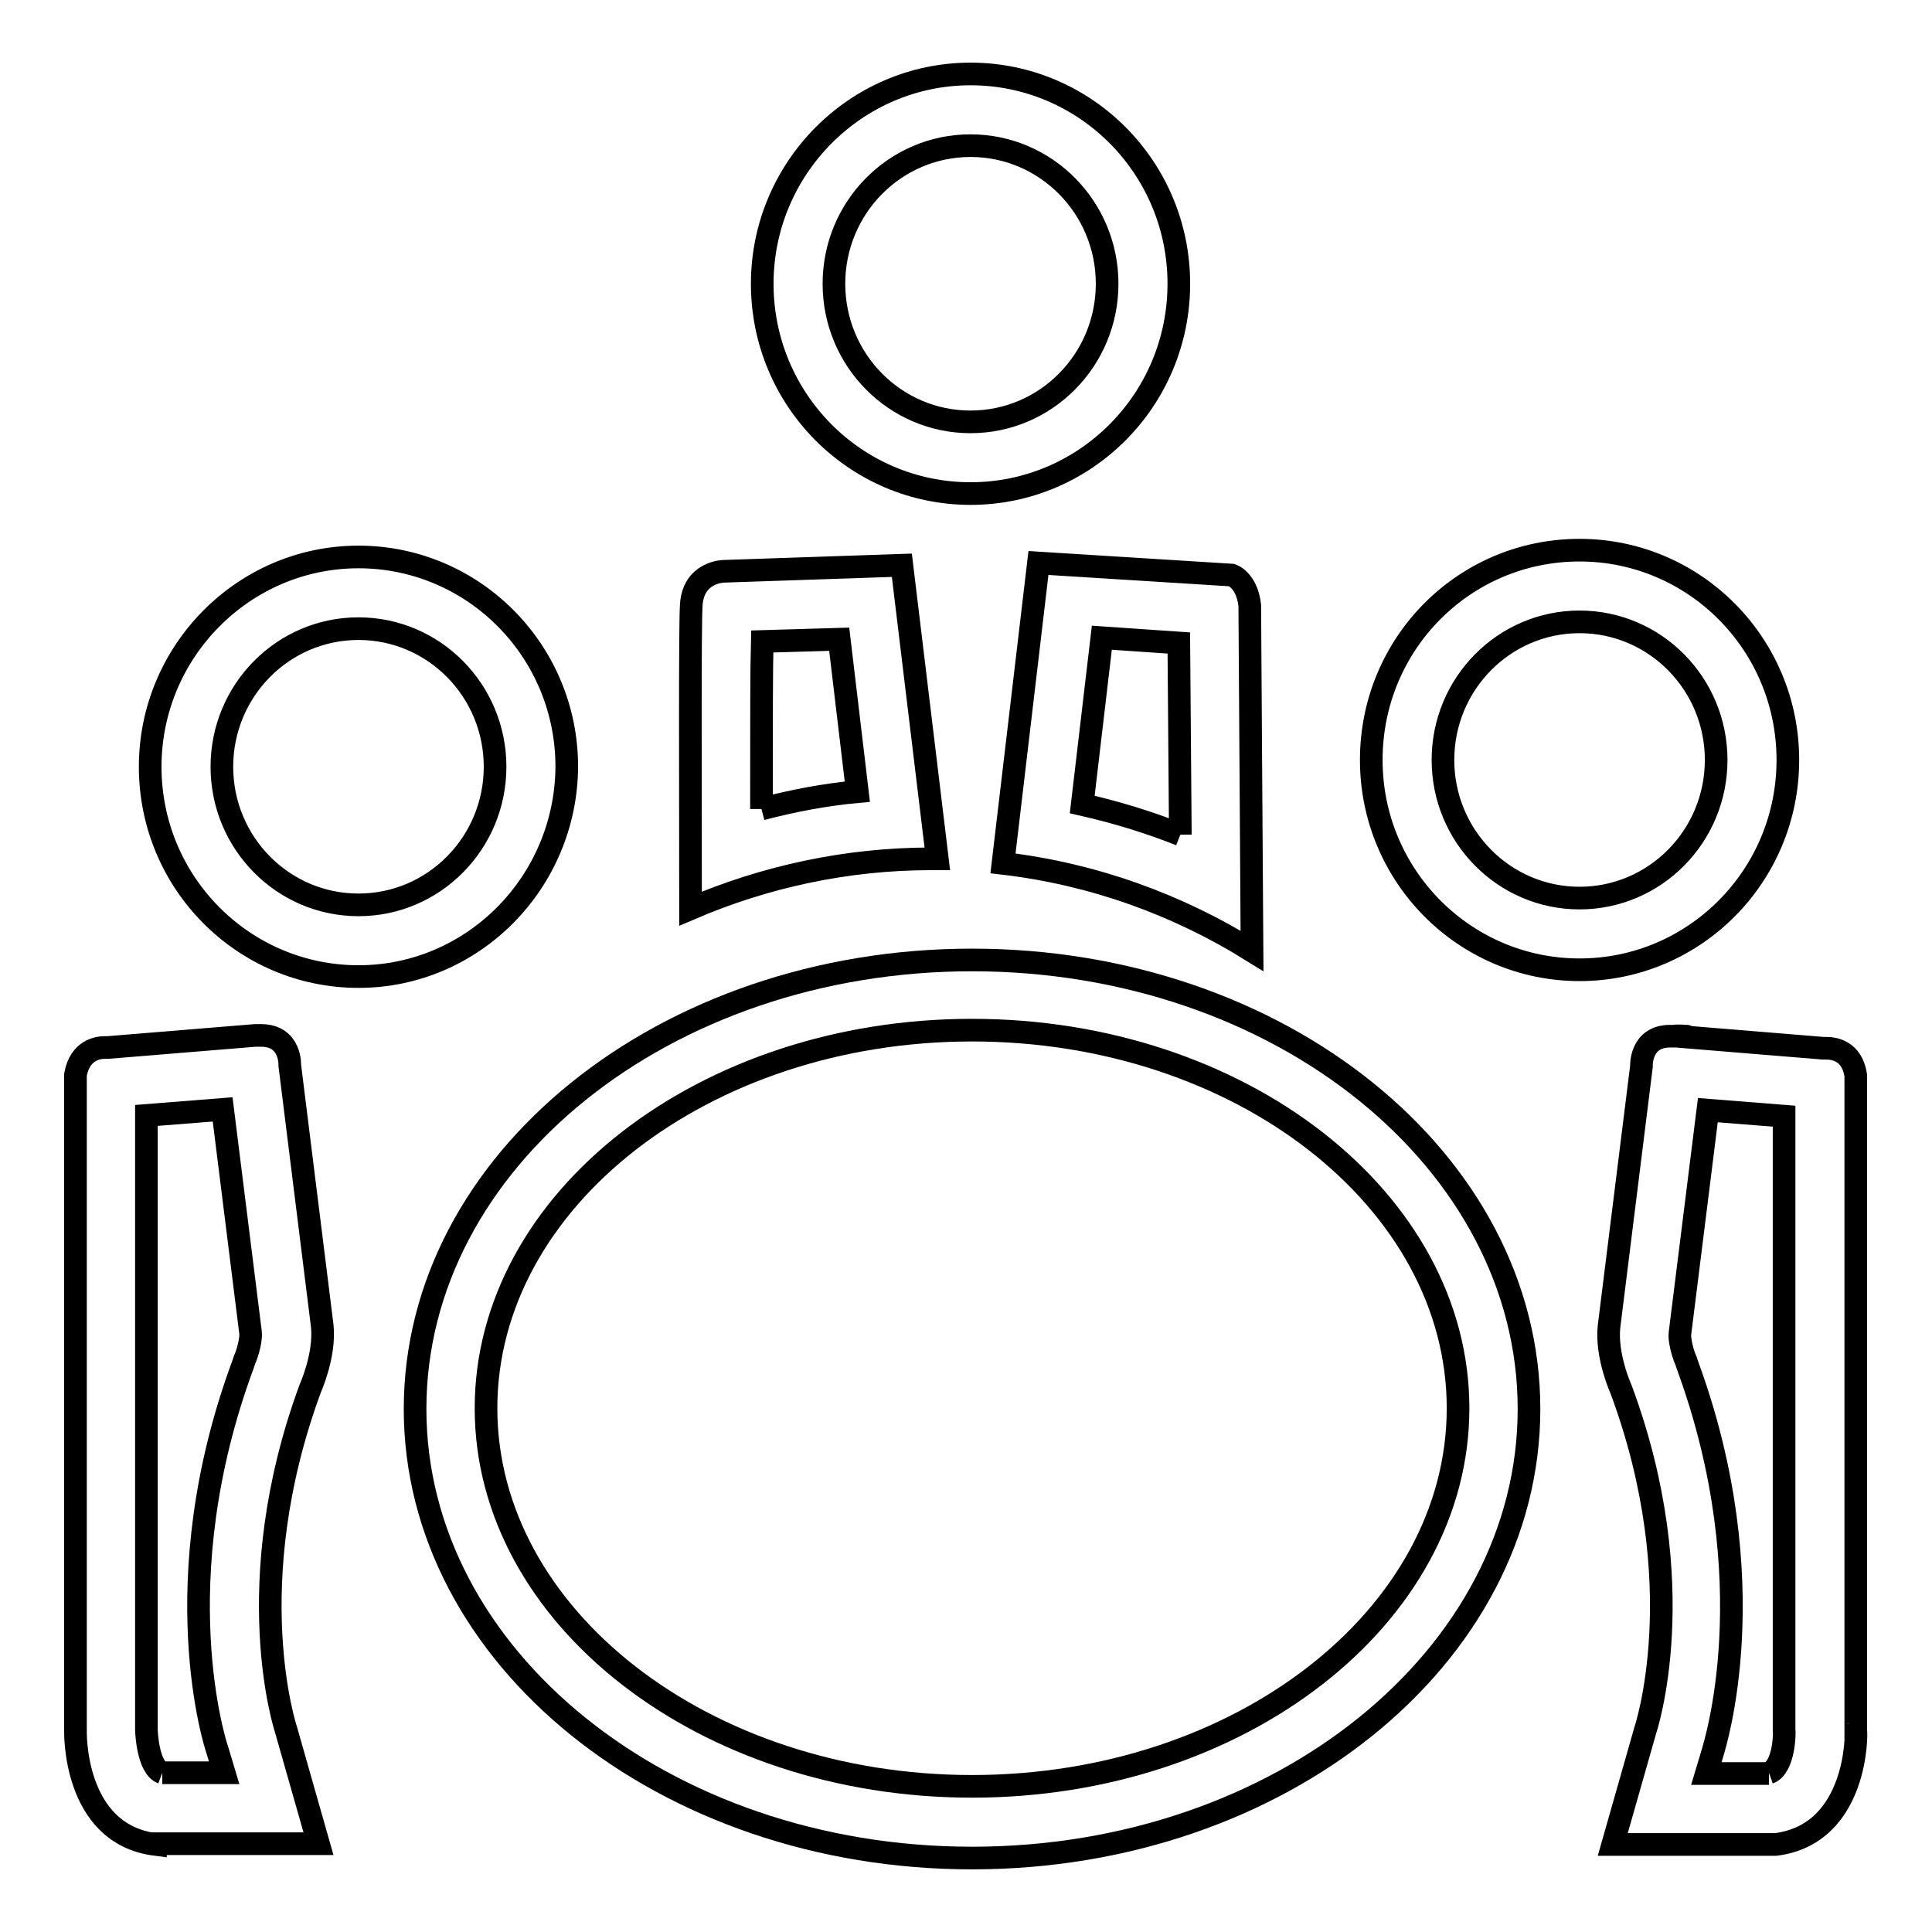 <?xml version="1.0" encoding="utf-8"?>
<!-- Svg Vector Icons : http://www.onlinewebfonts.com/icon -->
<!DOCTYPE svg PUBLIC "-//W3C//DTD SVG 1.1//EN" "http://www.w3.org/Graphics/SVG/1.1/DTD/svg11.dtd">
<svg version="1.1" xmlns="http://www.w3.org/2000/svg" xmlns:xlink="http://www.w3.org/1999/xlink" x="0px" y="0px" viewBox="0 0 256 256" enable-background="new 0 0 256 256" xml:space="preserve">
<g><g><path stroke-width="3" fill-opacity="0" stroke="#000000"  d="M128.8,236.7c35.5,0,64.4-22.5,64.4-50.1c0-27.6-28.9-50.1-64.4-50.1c-35.5,0-64.4,22.5-64.4,50.1C64.4,214.2,93.3,236.7,128.8,236.7 M128.8,246.2c-40.8,0-73.8-26.7-73.8-59.5c0-32.9,33.1-59.5,73.8-59.5c40.8,0,73.8,26.7,73.8,59.5C202.6,219.5,169.6,246.2,128.8,246.2L128.8,246.2L128.8,246.2z"/><path stroke-width="3" fill-opacity="0" stroke="#000000"  d="M234.4,234.9c2-0.7,2.1-5.4,2-5.6v-81.4l-10.1-0.8l-3.7,29.6c-0.1,0.7,0.3,2.5,0.8,3.6l0.1,0.3l0.1,0.3c10.6,28.9,3.5,50.6,3.4,51.1l-0.9,3H234.4 M209.3,119c10,0,18.1-8.2,18.1-18.3s-8.1-18.3-18.1-18.3c-10,0-18.1,8.2-18.1,18.3C191.2,110.8,199.3,119,209.3,119 M156.4,110.6l-0.2-25.4L146,84.5l-2.6,22.1C147.8,107.6,152.1,108.9,156.4,110.6 M47.5,119.9c10,0,18.1-8.2,18.1-18.3c0-10.1-8.1-18.3-18.1-18.3s-18.1,8.2-18.1,18.3C29.4,111.7,37.5,119.9,47.5,119.9 M100.9,107.2c4.2-1.1,8.4-1.9,12.7-2.3l-2.4-20.2L101,85C100.9,88.6,100.9,95.3,100.9,107.2 M128.6,55.9c10,0,18.1-8.2,18.1-18.3c0-10.1-8.1-18.3-18.1-18.3c-10,0-18.1,8.2-18.1,18.3C110.5,47.7,118.6,55.9,128.6,55.9 M235.3,244.4h-21.6l4.3-15.1c0,0,6.5-19.1-3.2-45.2c0,0-2-4.4-1.6-8.3l4.3-34.5v0v0c0,0-0.2-4,3.8-4c0,0,0.1,0,0.2,0c0.2,0,0.4,0,0.6,0l19.5,1.6c0,0,0.1,0,0.4,0c1,0,3.4,0.3,3.9,3.6v86.9C246,229.3,246.3,243,235.3,244.4L235.3,244.4L235.3,244.4z M21.5,234.9h8.2l-0.9-3c-0.2-0.5-7.3-22.2,3.4-51.1l0.1-0.3l0.1-0.3c0.5-1.1,0.9-2.9,0.8-3.6l-3.7-29.6l-10.1,0.8v81.4C19.4,229.5,19.6,234.2,21.5,234.9 M20.6,244.4L20.6,244.4C9.6,243,10,229.3,10,229.3v-86.9c0.6-3.3,3-3.6,3.9-3.6c0.2,0,0.4,0,0.4,0l19.5-1.6c0.2,0,0.4,0,0.6,0c0,0,0.1,0,0.2,0c4,0,3.8,4,3.8,4v0l0,0l4.3,34.5c0.4,3.9-1.6,8.3-1.6,8.3c-9.6,26.1-3.2,45.2-3.2,45.2l4.3,15.1H20.6L20.6,244.4z M223.5,137.3c0,0-0.4,0-1.4,0l-0.2,0C221.9,137.2,223.6,137.3,223.5,137.3L223.5,137.3L223.5,137.3z M209.3,128.5c-15.2,0-27.6-12.4-27.6-27.8s12.3-27.8,27.6-27.8c15.2,0,27.6,12.4,27.6,27.8S224.5,128.5,209.3,128.5L209.3,128.5L209.3,128.5z M165.9,126c-9.8-6.1-21-10.2-33-11.6l4.7-39.8l25.6,1.6c0,0,2,0.6,2.4,4L165.9,126L165.9,126L165.9,126z M91.5,120.4c0-15.6-0.1-37.5,0.1-40.3c0.3-4.3,4.2-4.4,4.3-4.4l0,0l23.6-0.8l4.7,38.9c-0.3,0-0.5,0-0.8,0C112.1,113.8,101.3,116.2,91.5,120.4L91.5,120.4L91.5,120.4z M47.5,129.4c-15.2,0-27.6-12.4-27.6-27.8c0-15.3,12.4-27.8,27.6-27.8c15.2,0,27.6,12.4,27.6,27.8C75,116.9,62.7,129.4,47.5,129.4L47.5,129.4L47.5,129.4z M128.6,65.4C113.4,65.4,101,53,101,37.6c0-15.3,12.4-27.8,27.6-27.8c15.2,0,27.6,12.4,27.6,27.8C156.2,53,143.8,65.4,128.6,65.4L128.6,65.4L128.6,65.4z"/></g></g>
</svg>